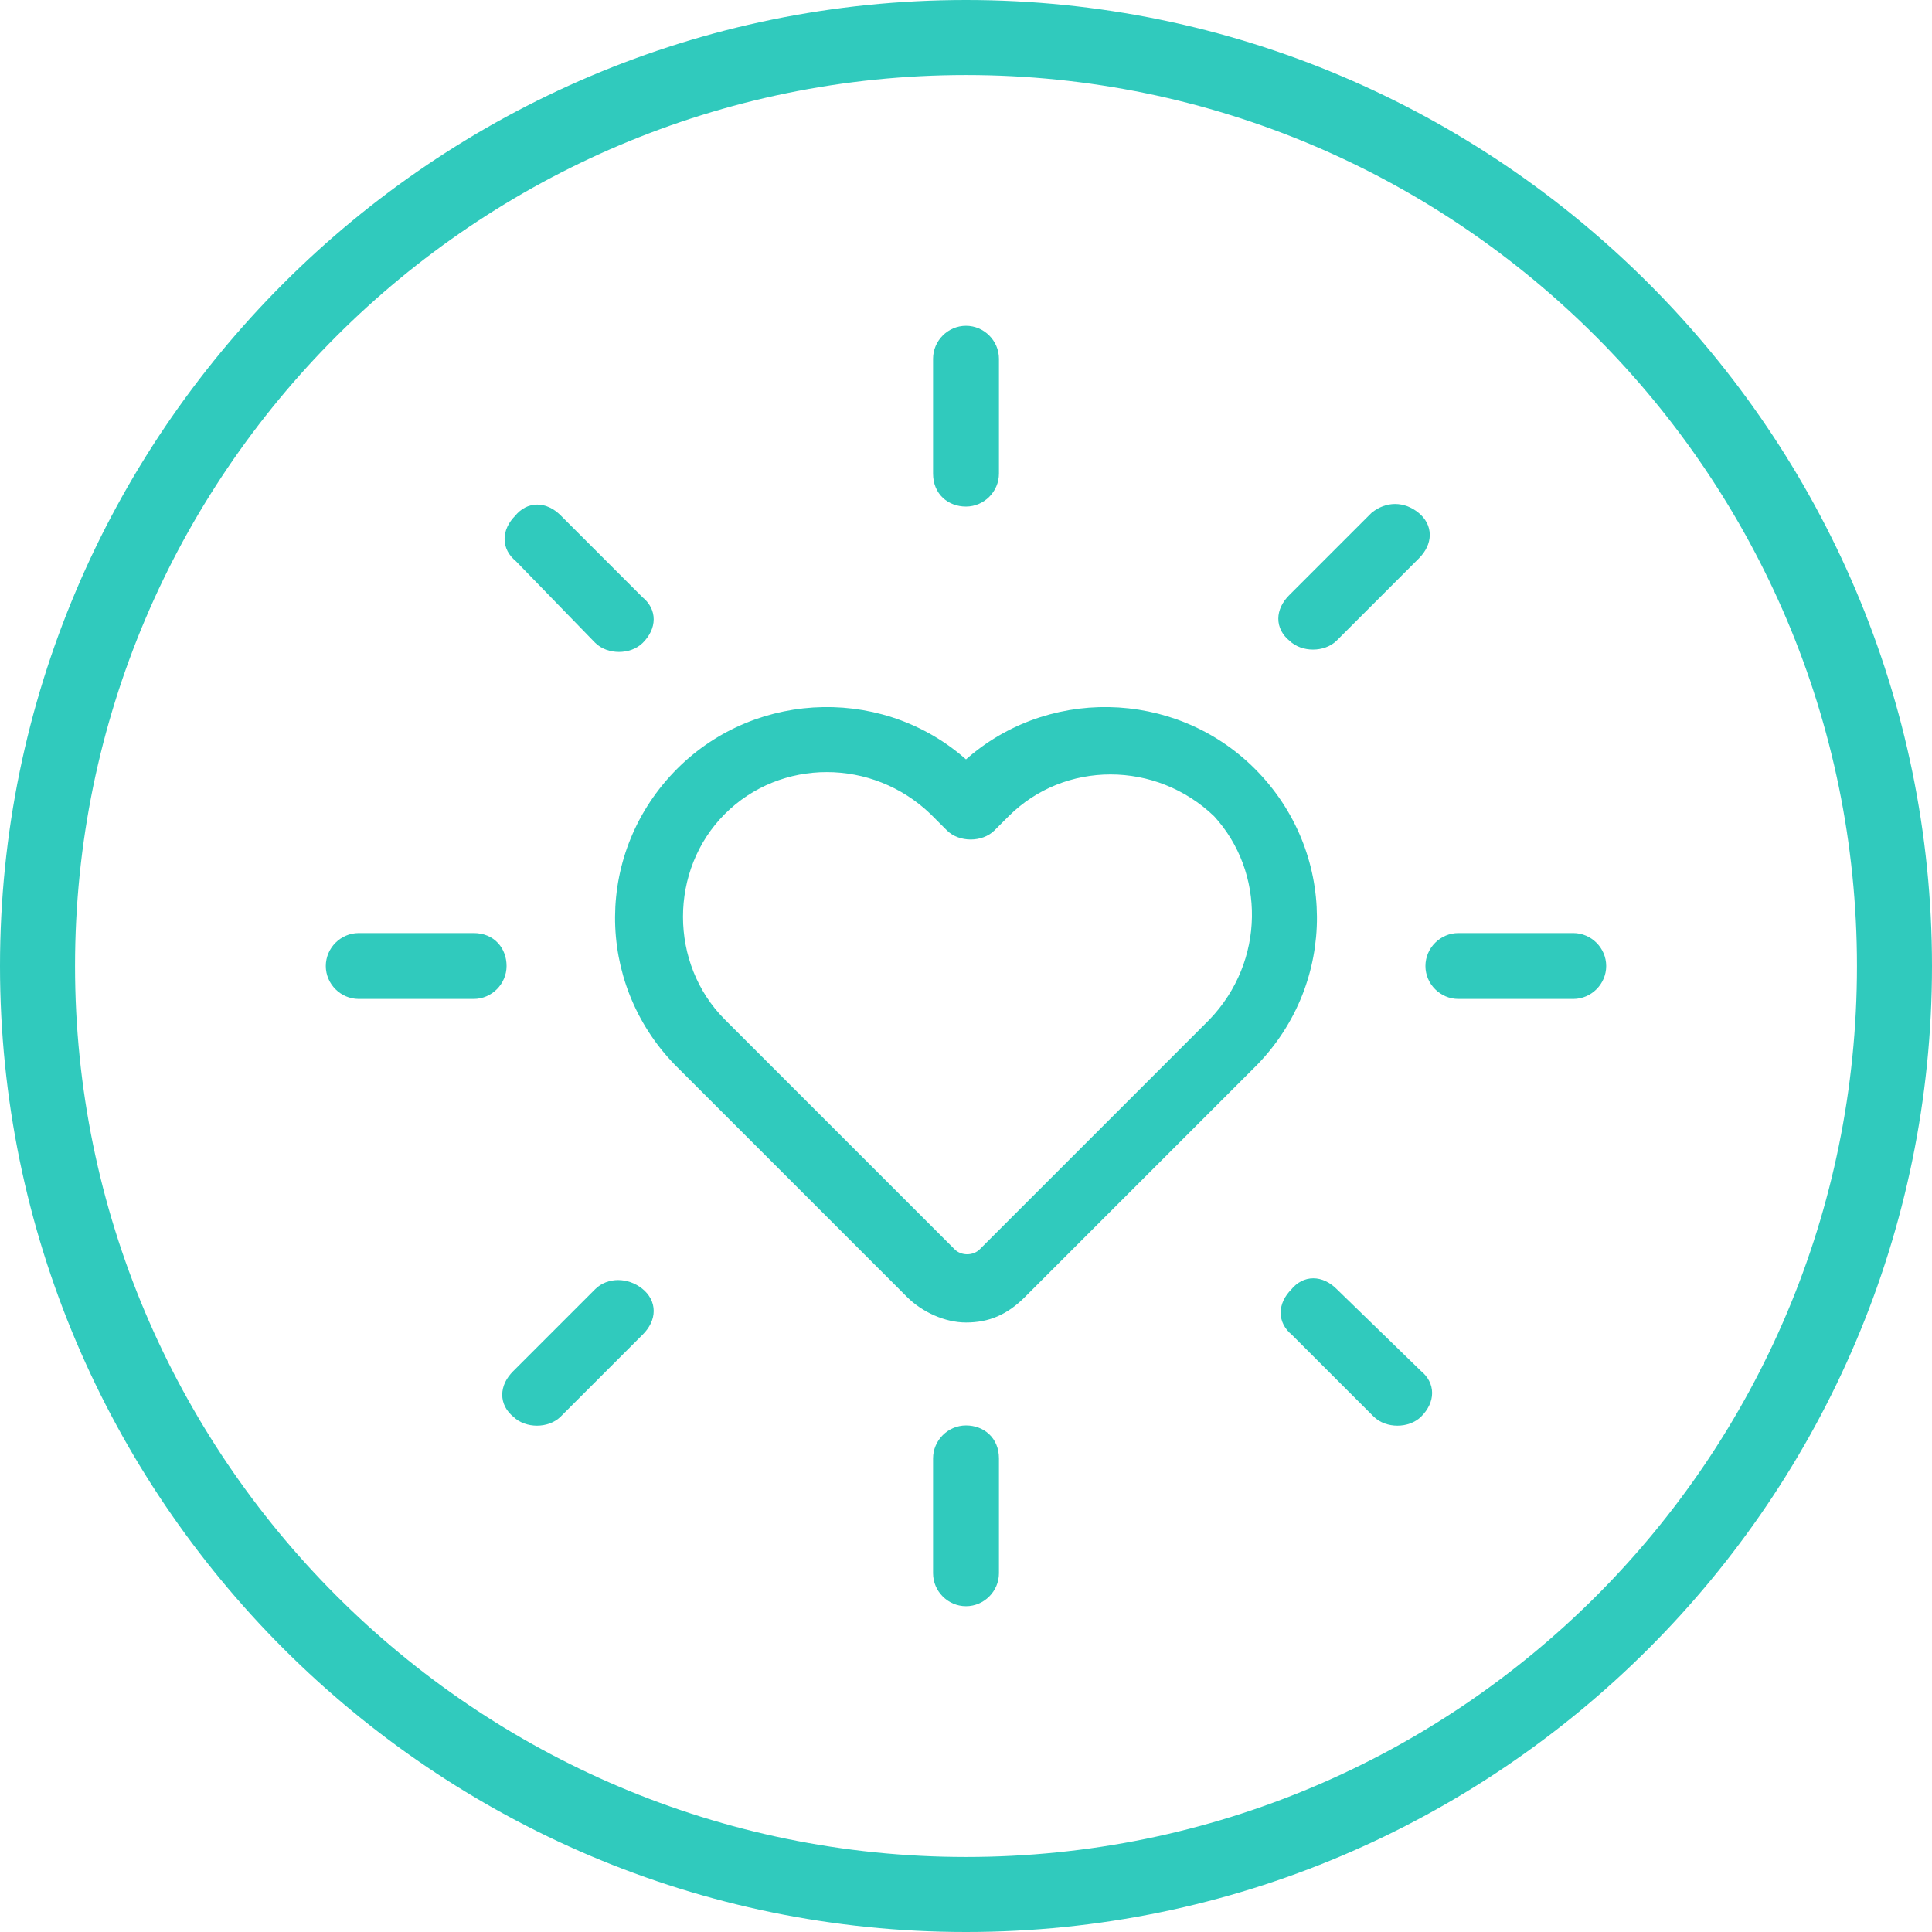 <?xml version="1.0" encoding="utf-8"?>
<!-- Generator: Adobe Illustrator 22.1.0, SVG Export Plug-In . SVG Version: 6.00 Build 0)  -->
<svg version="1.1" id="Layer_1" xmlns="http://www.w3.org/2000/svg" xmlns:xlink="http://www.w3.org/1999/xlink" x="0px" y="0px"
	 width="82.4px" height="82.4px" viewBox="0 0 82.4 82.4" enable-background="new 0 0 82.4 82.4" xml:space="preserve">
<g>
	<path fill="#30CABD" d="M41.2,0C18.5,0,0,18.5,0,41.2s18.5,41.2,41.2,41.2s41.2-18.5,41.2-41.2S63.9,0,41.2,0z M41.2,79.2
		c-21,0-38-17.1-38-38c0-21,17.1-38,38-38c21,0,38,17.1,38,38C79.2,62.2,62.2,79.2,41.2,79.2z"/>
	<g>
		<path fill="#30CABD" stroke="#30CABD" stroke-width="0.61" stroke-miterlimit="10" d="M53.3,33L53.3,33
			c-3.3-3.3-8.7-3.4-12.1-0.2c-3.4-3.2-8.8-3.1-12.1,0.2c-3.4,3.4-3.4,8.8-0.1,12.2l0.1,0.1l9.8,9.8c0.6,0.6,1.5,1,2.3,1
			c0.9,0,1.6-0.3,2.3-1l9.8-9.8c0,0,0,0,0.1-0.1C56.7,41.8,56.7,36.4,53.3,33z M51.8,43.7L51.8,43.7l-9.8,9.8
			c-0.4,0.4-1.1,0.4-1.5,0l-9.7-9.7l-0.1-0.1l0,0c-2.5-2.5-2.5-6.7,0-9.2c2.5-2.5,6.6-2.5,9.2,0l0,0c0,0,0,0,0.1,0.1l0.6,0.6
			c0.2,0.2,0.5,0.3,0.8,0.3l0,0c0.3,0,0.6-0.1,0.8-0.3l0.5-0.5l0.1-0.1l0,0c2.5-2.5,6.6-2.5,9.2,0C54.3,37.1,54.3,41.1,51.8,43.7z"
			/>
		<path fill="#30CABD" stroke="#30CABD" stroke-width="0.61" stroke-miterlimit="10" d="M41.2,21.3c0.6,0,1.1-0.5,1.1-1.1v-4.9
			c0-0.6-0.5-1.1-1.1-1.1s-1.1,0.5-1.1,1.1v4.9C40.1,20.9,40.6,21.3,41.2,21.3z"/>
		<path fill="#30CABD" stroke="#30CABD" stroke-width="0.61" stroke-miterlimit="10" d="M25.6,27.2c0.2,0.2,0.5,0.3,0.8,0.3
			c0.3,0,0.6-0.1,0.8-0.3c0.5-0.5,0.5-1.1,0-1.5l-3.5-3.5c-0.5-0.5-1.1-0.5-1.5,0c-0.5,0.5-0.5,1.1,0,1.5L25.6,27.2z"/>
		<path fill="#30CABD" stroke="#30CABD" stroke-width="0.61" stroke-miterlimit="10" d="M20.2,40.1h-4.9c-0.6,0-1.1,0.5-1.1,1.1
			s0.5,1.1,1.1,1.1h4.9c0.6,0,1.1-0.5,1.1-1.1S20.9,40.1,20.2,40.1z"/>
		<path fill="#30CABD" stroke="#30CABD" stroke-width="0.61" stroke-miterlimit="10" d="M25.6,55.2l-3.5,3.5
			c-0.5,0.5-0.5,1.1,0,1.5c0.2,0.2,0.5,0.3,0.8,0.3s0.6-0.1,0.8-0.3l3.5-3.5c0.5-0.5,0.5-1.1,0-1.5C26.7,54.8,26,54.8,25.6,55.2z"/>
		<path fill="#30CABD" stroke="#30CABD" stroke-width="0.61" stroke-miterlimit="10" d="M41.2,61.1c-0.6,0-1.1,0.5-1.1,1.1v4.9
			c0,0.6,0.5,1.1,1.1,1.1s1.1-0.5,1.1-1.1v-4.9C42.3,61.5,41.8,61.1,41.2,61.1z"/>
		<path fill="#30CABD" stroke="#30CABD" stroke-width="0.61" stroke-miterlimit="10" d="M56.8,55.2c-0.5-0.5-1.1-0.5-1.5,0
			c-0.5,0.5-0.5,1.1,0,1.5l3.5,3.5c0.2,0.2,0.5,0.3,0.8,0.3s0.6-0.1,0.8-0.3c0.5-0.5,0.5-1.1,0-1.5L56.8,55.2z"/>
		<path fill="#30CABD" stroke="#30CABD" stroke-width="0.61" stroke-miterlimit="10" d="M67.1,40.1h-4.9c-0.6,0-1.1,0.5-1.1,1.1
			s0.5,1.1,1.1,1.1h4.9c0.6,0,1.1-0.5,1.1-1.1S67.7,40.1,67.1,40.1z"/>
		<path fill="#30CABD" stroke="#30CABD" stroke-width="0.61" stroke-miterlimit="10" d="M58.7,22.1l-3.5,3.5
			c-0.5,0.5-0.5,1.1,0,1.5c0.2,0.2,0.5,0.3,0.8,0.3s0.6-0.1,0.8-0.3l3.5-3.5c0.5-0.5,0.5-1.1,0-1.5C59.8,21.7,59.2,21.7,58.7,22.1z"
			/>
	</g>
</g>
</svg>
